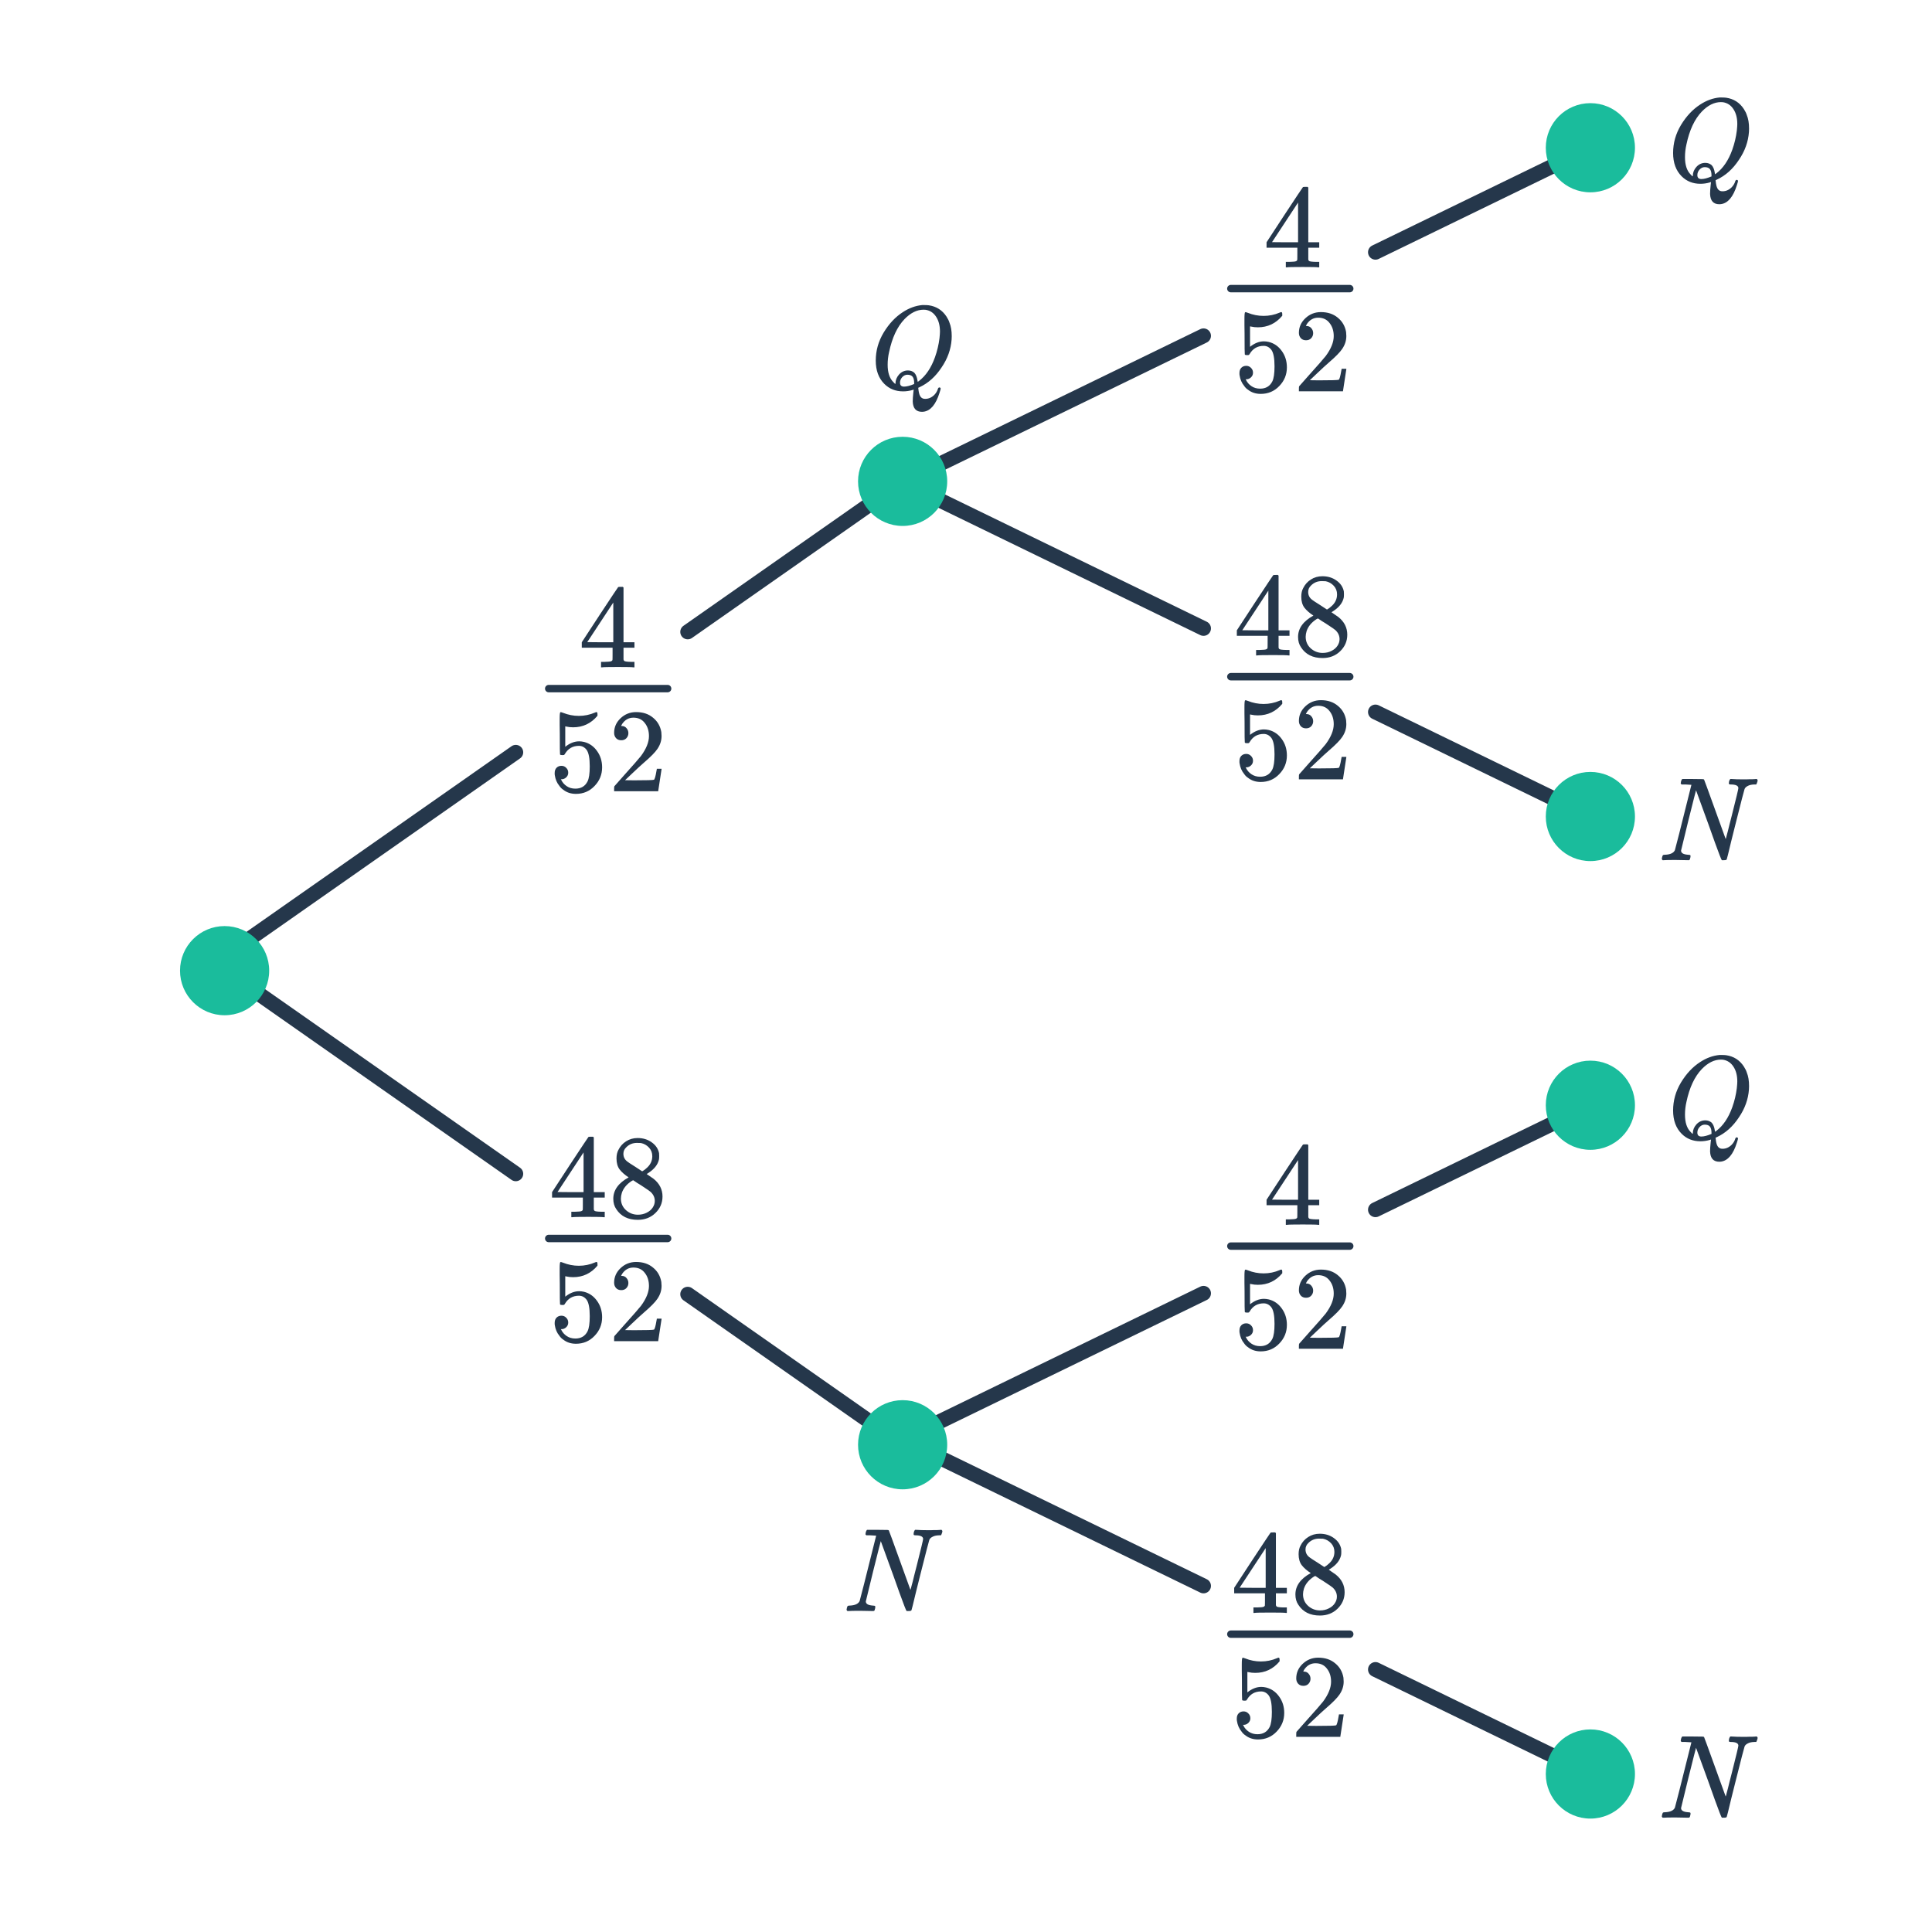 <svg width="260" height="260" viewBox="0 0 260 260" fill="none" xmlns="http://www.w3.org/2000/svg">
<path d="M214.026 19.882L190.888 31.132L185.103 33.944M214.026 109.882L190.888 98.632L185.103 95.82M161.965 84.57L156.18 81.757L144.611 76.132L121.472 64.882L161.965 45.195" stroke="#25374B" stroke-width="2" stroke-linecap="round" stroke-linejoin="round"/>
<path d="M214.026 148.737L190.888 159.987L185.103 162.799M214.026 238.737L190.888 227.487L185.103 224.674M161.965 213.424L156.18 210.612L144.611 204.987L121.472 193.737L161.965 174.049" stroke="#25374B" stroke-width="2" stroke-linecap="round" stroke-linejoin="round"/>
<path d="M121.472 64.779L98.334 80.985L92.549 85.037M121.472 194.427L98.334 178.222L92.549 174.17M69.411 157.964L63.626 153.913L52.057 145.81L28.919 129.604L69.411 101.243" stroke="#25374B" stroke-width="2" stroke-linecap="round" stroke-linejoin="round"/>
<path d="M177.392 35.978C177.243 35.946 176.555 35.93 175.328 35.93C174.048 35.93 173.333 35.946 173.184 35.978H173.04V35.242H173.536C173.995 35.231 174.277 35.205 174.384 35.162C174.469 35.141 174.533 35.087 174.576 35.002C174.587 34.981 174.592 34.693 174.592 34.138V33.338H170.448V32.602L172.864 28.906C174.496 26.431 175.323 25.189 175.344 25.178C175.365 25.157 175.477 25.146 175.68 25.146H175.968L176.064 25.242V32.602H177.536V33.338H176.064V34.154C176.064 34.592 176.064 34.847 176.064 34.922C176.075 34.997 176.107 35.061 176.16 35.114C176.245 35.189 176.549 35.231 177.072 35.242H177.536V35.978H177.392ZM174.688 32.602V27.258L171.184 32.586L172.928 32.602H174.688Z" fill="#25374B"/>
<path d="M167.712 49.232C167.968 49.232 168.181 49.323 168.352 49.504C168.533 49.675 168.624 49.894 168.624 50.16C168.624 50.406 168.533 50.614 168.352 50.784C168.171 50.955 167.968 51.04 167.744 51.04H167.632L167.68 51.12C167.84 51.462 168.085 51.744 168.416 51.968C168.747 52.192 169.136 52.304 169.584 52.304C170.341 52.304 170.885 51.984 171.216 51.344C171.419 50.95 171.52 50.267 171.52 49.296C171.52 48.198 171.376 47.456 171.088 47.072C170.811 46.72 170.469 46.544 170.064 46.544C169.232 46.544 168.603 46.907 168.176 47.632C168.133 47.707 168.091 47.755 168.048 47.776C168.016 47.787 167.941 47.792 167.824 47.792C167.643 47.792 167.541 47.76 167.52 47.696C167.499 47.654 167.488 46.72 167.488 44.896C167.488 44.576 167.483 44.198 167.472 43.76C167.472 43.323 167.472 43.046 167.472 42.928C167.472 42.331 167.504 42.032 167.568 42.032C167.589 42.011 167.611 42 167.632 42L167.92 42.096C168.613 42.374 169.323 42.512 170.048 42.512C170.805 42.512 171.531 42.363 172.224 42.064C172.309 42.022 172.379 42 172.432 42C172.517 42 172.56 42.096 172.56 42.288V42.496C171.696 43.531 170.603 44.048 169.28 44.048C168.949 44.048 168.651 44.016 168.384 43.952L168.224 43.92V46.672C168.832 46.182 169.456 45.936 170.096 45.936C170.299 45.936 170.517 45.963 170.752 46.016C171.467 46.198 172.048 46.603 172.496 47.232C172.955 47.862 173.184 48.598 173.184 49.44C173.184 50.411 172.843 51.248 172.16 51.952C171.488 52.656 170.656 53.008 169.664 53.008C168.992 53.008 168.421 52.822 167.952 52.448C167.749 52.32 167.573 52.144 167.424 51.92C167.104 51.536 166.901 51.062 166.816 50.496C166.816 50.464 166.811 50.416 166.8 50.352C166.8 50.278 166.8 50.224 166.8 50.192C166.8 49.894 166.885 49.659 167.056 49.488C167.227 49.318 167.445 49.232 167.712 49.232ZM175.76 45.792C175.461 45.792 175.227 45.696 175.056 45.504C174.885 45.312 174.8 45.078 174.8 44.8C174.8 44.032 175.088 43.376 175.664 42.832C176.251 42.278 176.949 42 177.76 42C178.677 42 179.435 42.251 180.032 42.752C180.64 43.243 181.013 43.888 181.152 44.688C181.173 44.88 181.184 45.056 181.184 45.216C181.184 45.835 180.997 46.416 180.624 46.96C180.325 47.408 179.723 48.022 178.816 48.8C178.432 49.131 177.899 49.622 177.216 50.272L176.272 51.168L177.488 51.184C179.163 51.184 180.053 51.158 180.16 51.104C180.203 51.094 180.256 50.982 180.32 50.768C180.363 50.651 180.437 50.288 180.544 49.68V49.632H181.184V49.68L180.736 52.608V52.656H174.8V52.352C174.8 52.139 174.811 52.016 174.832 51.984C174.843 51.974 175.291 51.467 176.176 50.464C177.339 49.174 178.085 48.32 178.416 47.904C179.131 46.934 179.488 46.043 179.488 45.232C179.488 44.528 179.301 43.942 178.928 43.472C178.565 42.992 178.053 42.752 177.392 42.752C176.773 42.752 176.272 43.03 175.888 43.584C175.867 43.627 175.835 43.686 175.792 43.76C175.76 43.814 175.744 43.846 175.744 43.856C175.744 43.867 175.771 43.872 175.824 43.872C176.091 43.872 176.304 43.968 176.464 44.16C176.635 44.352 176.72 44.576 176.72 44.832C176.72 45.099 176.629 45.328 176.448 45.52C176.277 45.702 176.048 45.792 175.76 45.792Z" fill="#25374B"/>
<path d="M165.642 38.84H181.642" stroke="#25374B" stroke-linecap="round" stroke-linejoin="round"/>
<path d="M177.392 164.833C177.243 164.801 176.555 164.785 175.328 164.785C174.048 164.785 173.333 164.801 173.184 164.833H173.04V164.097H173.536C173.995 164.086 174.277 164.06 174.384 164.017C174.469 163.996 174.533 163.942 174.576 163.857C174.587 163.836 174.592 163.548 174.592 162.993V162.193H170.448V161.457L172.864 157.761C174.496 155.286 175.323 154.044 175.344 154.033C175.365 154.012 175.477 154.001 175.68 154.001H175.968L176.064 154.097V161.457H177.536V162.193H176.064V163.009C176.064 163.446 176.064 163.702 176.064 163.777C176.075 163.852 176.107 163.916 176.16 163.969C176.245 164.044 176.549 164.086 177.072 164.097H177.536V164.833H177.392ZM174.688 161.457V156.113L171.184 161.441L172.928 161.457H174.688Z" fill="#25374B"/>
<path d="M167.712 178.087C167.968 178.087 168.181 178.178 168.352 178.359C168.533 178.53 168.624 178.749 168.624 179.015C168.624 179.261 168.533 179.469 168.352 179.639C168.171 179.81 167.968 179.895 167.744 179.895H167.632L167.68 179.975C167.84 180.317 168.085 180.599 168.416 180.823C168.747 181.047 169.136 181.159 169.584 181.159C170.341 181.159 170.885 180.839 171.216 180.199C171.419 179.805 171.52 179.122 171.52 178.151C171.52 177.053 171.376 176.311 171.088 175.927C170.811 175.575 170.469 175.399 170.064 175.399C169.232 175.399 168.603 175.762 168.176 176.487C168.133 176.562 168.091 176.61 168.048 176.631C168.016 176.642 167.941 176.647 167.824 176.647C167.643 176.647 167.541 176.615 167.52 176.551C167.499 176.509 167.488 175.575 167.488 173.751C167.488 173.431 167.483 173.053 167.472 172.615C167.472 172.178 167.472 171.901 167.472 171.783C167.472 171.186 167.504 170.887 167.568 170.887C167.589 170.866 167.611 170.855 167.632 170.855L167.92 170.951C168.613 171.229 169.323 171.367 170.048 171.367C170.805 171.367 171.531 171.218 172.224 170.919C172.309 170.877 172.379 170.855 172.432 170.855C172.517 170.855 172.56 170.951 172.56 171.143V171.351C171.696 172.386 170.603 172.903 169.28 172.903C168.949 172.903 168.651 172.871 168.384 172.807L168.224 172.775V175.527C168.832 175.037 169.456 174.791 170.096 174.791C170.299 174.791 170.517 174.818 170.752 174.871C171.467 175.053 172.048 175.458 172.496 176.087C172.955 176.717 173.184 177.453 173.184 178.295C173.184 179.266 172.843 180.103 172.16 180.807C171.488 181.511 170.656 181.863 169.664 181.863C168.992 181.863 168.421 181.677 167.952 181.303C167.749 181.175 167.573 180.999 167.424 180.775C167.104 180.391 166.901 179.917 166.816 179.351C166.816 179.319 166.811 179.271 166.8 179.207C166.8 179.133 166.8 179.079 166.8 179.047C166.8 178.749 166.885 178.514 167.056 178.343C167.227 178.173 167.445 178.087 167.712 178.087ZM175.76 174.647C175.461 174.647 175.227 174.551 175.056 174.359C174.885 174.167 174.8 173.933 174.8 173.655C174.8 172.887 175.088 172.231 175.664 171.687C176.251 171.133 176.949 170.855 177.76 170.855C178.677 170.855 179.435 171.106 180.032 171.607C180.64 172.098 181.013 172.743 181.152 173.543C181.173 173.735 181.184 173.911 181.184 174.071C181.184 174.69 180.997 175.271 180.624 175.815C180.325 176.263 179.723 176.877 178.816 177.655C178.432 177.986 177.899 178.477 177.216 179.127L176.272 180.023L177.488 180.039C179.163 180.039 180.053 180.013 180.16 179.959C180.203 179.949 180.256 179.837 180.32 179.623C180.363 179.506 180.437 179.143 180.544 178.535V178.487H181.184V178.535L180.736 181.463V181.511H174.8V181.207C174.8 180.994 174.811 180.871 174.832 180.839C174.843 180.829 175.291 180.322 176.176 179.319C177.339 178.029 178.085 177.175 178.416 176.759C179.131 175.789 179.488 174.898 179.488 174.087C179.488 173.383 179.301 172.797 178.928 172.327C178.565 171.847 178.053 171.607 177.392 171.607C176.773 171.607 176.272 171.885 175.888 172.439C175.867 172.482 175.835 172.541 175.792 172.615C175.76 172.669 175.744 172.701 175.744 172.711C175.744 172.722 175.771 172.727 175.824 172.727C176.091 172.727 176.304 172.823 176.464 173.015C176.635 173.207 176.72 173.431 176.72 173.687C176.72 173.954 176.629 174.183 176.448 174.375C176.277 174.557 176.048 174.647 175.76 174.647Z" fill="#25374B"/>
<path d="M165.642 167.695H181.642" stroke="#25374B" stroke-linecap="round" stroke-linejoin="round"/>
<path d="M173.392 88.204C173.243 88.172 172.555 88.156 171.328 88.156C170.048 88.156 169.333 88.172 169.184 88.204H169.04V87.468H169.536C169.995 87.457 170.277 87.43 170.384 87.388C170.469 87.366 170.533 87.313 170.576 87.228C170.587 87.206 170.592 86.918 170.592 86.364V85.564H166.448V84.828L168.864 81.132C170.496 78.657 171.323 77.414 171.344 77.404C171.365 77.382 171.477 77.372 171.68 77.372H171.968L172.064 77.468V84.828H173.536V85.564H172.064V86.38C172.064 86.817 172.064 87.073 172.064 87.148C172.075 87.222 172.107 87.286 172.16 87.34C172.245 87.414 172.549 87.457 173.072 87.468H173.536V88.204H173.392ZM170.688 84.828V79.484L167.184 84.812L168.928 84.828H170.688ZM176.752 82.844C176.229 82.502 175.824 82.145 175.536 81.772C175.259 81.398 175.12 80.908 175.12 80.3C175.12 79.841 175.205 79.457 175.376 79.148C175.611 78.668 175.952 78.284 176.4 77.996C176.859 77.697 177.381 77.548 177.968 77.548C178.693 77.548 179.323 77.74 179.856 78.124C180.389 78.497 180.72 78.982 180.848 79.58C180.859 79.644 180.864 79.772 180.864 79.964C180.864 80.198 180.853 80.358 180.832 80.444C180.672 81.148 180.187 81.756 179.376 82.268L179.184 82.396C179.781 82.801 180.091 83.014 180.112 83.036C180.912 83.676 181.312 84.47 181.312 85.42C181.312 86.284 180.992 87.025 180.352 87.644C179.723 88.252 178.933 88.556 177.984 88.556C176.672 88.556 175.707 88.076 175.088 87.116C174.821 86.732 174.688 86.268 174.688 85.724C174.688 84.561 175.376 83.601 176.752 82.844ZM179.936 79.996C179.936 79.537 179.787 79.148 179.488 78.828C179.189 78.508 178.827 78.305 178.4 78.22C178.325 78.209 178.149 78.204 177.872 78.204C177.307 78.204 176.832 78.396 176.448 78.78C176.181 79.025 176.048 79.318 176.048 79.66C176.048 80.118 176.24 80.481 176.624 80.748C176.677 80.801 177.019 81.025 177.648 81.42L178.576 82.028C178.587 82.017 178.656 81.974 178.784 81.9C178.912 81.814 179.008 81.74 179.072 81.676C179.648 81.217 179.936 80.657 179.936 79.996ZM175.712 85.692C175.712 86.321 175.941 86.844 176.4 87.26C176.859 87.665 177.392 87.868 178 87.868C178.437 87.868 178.832 87.777 179.184 87.596C179.547 87.414 179.819 87.18 180 86.892C180.181 86.614 180.272 86.321 180.272 86.012C180.272 85.553 180.085 85.148 179.712 84.796C179.627 84.71 179.184 84.406 178.384 83.884C178.235 83.788 178.069 83.686 177.888 83.58C177.717 83.462 177.584 83.372 177.488 83.308L177.36 83.228L177.168 83.324C176.496 83.761 176.053 84.294 175.84 84.924C175.755 85.201 175.712 85.457 175.712 85.692Z" fill="#25374B"/>
<path d="M167.712 101.458C167.968 101.458 168.181 101.549 168.352 101.73C168.533 101.901 168.624 102.119 168.624 102.386C168.624 102.631 168.533 102.839 168.352 103.01C168.171 103.181 167.968 103.266 167.744 103.266H167.632L167.68 103.346C167.84 103.687 168.085 103.97 168.416 104.194C168.747 104.418 169.136 104.53 169.584 104.53C170.341 104.53 170.885 104.21 171.216 103.57C171.419 103.175 171.52 102.493 171.52 101.522C171.52 100.423 171.376 99.682 171.088 99.298C170.811 98.946 170.469 98.77 170.064 98.77C169.232 98.77 168.603 99.132 168.176 99.858C168.133 99.933 168.091 99.981 168.048 100.002C168.016 100.013 167.941 100.018 167.824 100.018C167.643 100.018 167.541 99.986 167.52 99.922C167.499 99.879 167.488 98.946 167.488 97.122C167.488 96.802 167.483 96.423 167.472 95.986C167.472 95.549 167.472 95.271 167.472 95.154C167.472 94.556 167.504 94.258 167.568 94.258C167.589 94.237 167.611 94.226 167.632 94.226L167.92 94.322C168.613 94.599 169.323 94.738 170.048 94.738C170.805 94.738 171.531 94.588 172.224 94.29C172.309 94.247 172.379 94.226 172.432 94.226C172.517 94.226 172.56 94.322 172.56 94.514V94.722C171.696 95.757 170.603 96.274 169.28 96.274C168.949 96.274 168.651 96.242 168.384 96.178L168.224 96.146V98.898C168.832 98.407 169.456 98.162 170.096 98.162C170.299 98.162 170.517 98.189 170.752 98.242C171.467 98.423 172.048 98.829 172.496 99.458C172.955 100.087 173.184 100.823 173.184 101.666C173.184 102.637 172.843 103.474 172.16 104.178C171.488 104.882 170.656 105.234 169.664 105.234C168.992 105.234 168.421 105.047 167.952 104.674C167.749 104.546 167.573 104.37 167.424 104.146C167.104 103.762 166.901 103.287 166.816 102.722C166.816 102.69 166.811 102.642 166.8 102.578C166.8 102.503 166.8 102.45 166.8 102.418C166.8 102.119 166.885 101.885 167.056 101.714C167.227 101.543 167.445 101.458 167.712 101.458ZM175.76 98.018C175.461 98.018 175.227 97.922 175.056 97.73C174.885 97.538 174.8 97.303 174.8 97.026C174.8 96.258 175.088 95.602 175.664 95.058C176.251 94.503 176.949 94.226 177.76 94.226C178.677 94.226 179.435 94.477 180.032 94.978C180.64 95.469 181.013 96.114 181.152 96.914C181.173 97.106 181.184 97.282 181.184 97.442C181.184 98.061 180.997 98.642 180.624 99.186C180.325 99.634 179.723 100.247 178.816 101.026C178.432 101.357 177.899 101.847 177.216 102.498L176.272 103.394L177.488 103.41C179.163 103.41 180.053 103.383 180.16 103.33C180.203 103.319 180.256 103.207 180.32 102.994C180.363 102.877 180.437 102.514 180.544 101.906V101.858H181.184V101.906L180.736 104.834V104.882H174.8V104.578C174.8 104.365 174.811 104.242 174.832 104.21C174.843 104.199 175.291 103.693 176.176 102.69C177.339 101.399 178.085 100.546 178.416 100.13C179.131 99.159 179.488 98.269 179.488 97.458C179.488 96.754 179.301 96.167 178.928 95.698C178.565 95.218 178.053 94.978 177.392 94.978C176.773 94.978 176.272 95.255 175.888 95.81C175.867 95.853 175.835 95.911 175.792 95.986C175.76 96.039 175.744 96.071 175.744 96.082C175.744 96.093 175.771 96.098 175.824 96.098C176.091 96.098 176.304 96.194 176.464 96.386C176.635 96.578 176.72 96.802 176.72 97.058C176.72 97.325 176.629 97.554 176.448 97.746C176.277 97.927 176.048 98.018 175.76 98.018Z" fill="#25374B"/>
<path d="M165.642 91.066H181.642" stroke="#25374B" stroke-linecap="round" stroke-linejoin="round"/>
<path d="M173.034 217.059C172.885 217.027 172.197 217.011 170.97 217.011C169.69 217.011 168.975 217.027 168.826 217.059H168.682V216.323H169.178C169.637 216.312 169.919 216.285 170.026 216.243C170.111 216.221 170.175 216.168 170.218 216.083C170.229 216.061 170.234 215.773 170.234 215.219V214.419H166.09V213.683L168.506 209.987C170.138 207.512 170.965 206.269 170.986 206.259C171.007 206.237 171.119 206.227 171.322 206.227H171.61L171.706 206.323V213.683H173.178V214.419H171.706V215.235C171.706 215.672 171.706 215.928 171.706 216.003C171.717 216.077 171.749 216.141 171.802 216.195C171.887 216.269 172.191 216.312 172.714 216.323H173.178V217.059H173.034ZM170.33 213.683V208.339L166.826 213.667L168.57 213.683H170.33ZM176.394 211.699C175.871 211.357 175.466 211 175.178 210.627C174.901 210.253 174.762 209.763 174.762 209.155C174.762 208.696 174.847 208.312 175.018 208.003C175.253 207.523 175.594 207.139 176.042 206.851C176.501 206.552 177.023 206.403 177.61 206.403C178.335 206.403 178.965 206.595 179.498 206.979C180.031 207.352 180.362 207.837 180.49 208.435C180.501 208.499 180.506 208.627 180.506 208.819C180.506 209.053 180.495 209.213 180.474 209.299C180.314 210.003 179.829 210.611 179.018 211.123L178.826 211.251C179.423 211.656 179.733 211.869 179.754 211.891C180.554 212.531 180.954 213.325 180.954 214.275C180.954 215.139 180.634 215.88 179.994 216.499C179.365 217.107 178.575 217.411 177.626 217.411C176.314 217.411 175.349 216.931 174.73 215.971C174.463 215.587 174.33 215.123 174.33 214.579C174.33 213.416 175.018 212.456 176.394 211.699ZM179.578 208.851C179.578 208.392 179.429 208.003 179.13 207.683C178.831 207.363 178.469 207.16 178.042 207.075C177.967 207.064 177.791 207.059 177.514 207.059C176.949 207.059 176.474 207.251 176.09 207.635C175.823 207.88 175.69 208.173 175.69 208.515C175.69 208.973 175.882 209.336 176.266 209.603C176.319 209.656 176.661 209.88 177.29 210.275L178.218 210.883C178.229 210.872 178.298 210.829 178.426 210.755C178.554 210.669 178.65 210.595 178.714 210.531C179.29 210.072 179.578 209.512 179.578 208.851ZM175.354 214.547C175.354 215.176 175.583 215.699 176.042 216.115C176.501 216.52 177.034 216.723 177.642 216.723C178.079 216.723 178.474 216.632 178.826 216.451C179.189 216.269 179.461 216.035 179.642 215.747C179.823 215.469 179.914 215.176 179.914 214.867C179.914 214.408 179.727 214.003 179.354 213.651C179.269 213.565 178.826 213.261 178.026 212.739C177.877 212.643 177.711 212.541 177.53 212.435C177.359 212.317 177.226 212.227 177.13 212.163L177.002 212.083L176.81 212.179C176.138 212.616 175.695 213.149 175.482 213.779C175.397 214.056 175.354 214.312 175.354 214.547Z" fill="#25374B"/>
<path d="M167.354 230.313C167.61 230.313 167.823 230.403 167.994 230.585C168.175 230.755 168.266 230.974 168.266 231.241C168.266 231.486 168.175 231.694 167.994 231.865C167.813 232.035 167.61 232.121 167.386 232.121H167.274L167.322 232.201C167.482 232.542 167.727 232.825 168.058 233.049C168.389 233.273 168.778 233.385 169.226 233.385C169.983 233.385 170.527 233.065 170.858 232.425C171.061 232.03 171.162 231.347 171.162 230.377C171.162 229.278 171.018 228.537 170.73 228.153C170.453 227.801 170.111 227.625 169.706 227.625C168.874 227.625 168.245 227.987 167.818 228.713C167.775 228.787 167.733 228.835 167.69 228.857C167.658 228.867 167.583 228.873 167.466 228.873C167.285 228.873 167.183 228.841 167.162 228.777C167.141 228.734 167.13 227.801 167.13 225.977C167.13 225.657 167.125 225.278 167.114 224.841C167.114 224.403 167.114 224.126 167.114 224.009C167.114 223.411 167.146 223.113 167.21 223.113C167.231 223.091 167.253 223.081 167.274 223.081L167.562 223.177C168.255 223.454 168.965 223.593 169.69 223.593C170.447 223.593 171.173 223.443 171.866 223.145C171.951 223.102 172.021 223.081 172.074 223.081C172.159 223.081 172.202 223.177 172.202 223.369V223.577C171.338 224.611 170.245 225.129 168.922 225.129C168.591 225.129 168.293 225.097 168.026 225.033L167.866 225.001V227.753C168.474 227.262 169.098 227.017 169.738 227.017C169.941 227.017 170.159 227.043 170.394 227.097C171.109 227.278 171.69 227.683 172.138 228.313C172.597 228.942 172.826 229.678 172.826 230.521C172.826 231.491 172.485 232.329 171.802 233.033C171.13 233.737 170.298 234.089 169.306 234.089C168.634 234.089 168.063 233.902 167.594 233.529C167.391 233.401 167.215 233.225 167.066 233.001C166.746 232.617 166.543 232.142 166.458 231.577C166.458 231.545 166.453 231.497 166.442 231.433C166.442 231.358 166.442 231.305 166.442 231.273C166.442 230.974 166.527 230.739 166.698 230.569C166.869 230.398 167.087 230.313 167.354 230.313ZM175.402 226.873C175.103 226.873 174.869 226.777 174.698 226.585C174.527 226.393 174.442 226.158 174.442 225.881C174.442 225.113 174.73 224.457 175.306 223.913C175.893 223.358 176.591 223.081 177.402 223.081C178.319 223.081 179.077 223.331 179.674 223.833C180.282 224.323 180.655 224.969 180.794 225.769C180.815 225.961 180.826 226.137 180.826 226.297C180.826 226.915 180.639 227.497 180.266 228.041C179.967 228.489 179.365 229.102 178.458 229.881C178.074 230.211 177.541 230.702 176.858 231.353L175.914 232.249L177.13 232.265C178.805 232.265 179.695 232.238 179.802 232.185C179.845 232.174 179.898 232.062 179.962 231.849C180.005 231.731 180.079 231.369 180.186 230.761V230.713H180.826V230.761L180.378 233.689V233.737H174.442V233.433C174.442 233.219 174.453 233.097 174.474 233.065C174.485 233.054 174.933 232.547 175.818 231.545C176.981 230.254 177.727 229.401 178.058 228.985C178.773 228.014 179.13 227.123 179.13 226.313C179.13 225.609 178.943 225.022 178.57 224.553C178.207 224.073 177.695 223.833 177.034 223.833C176.415 223.833 175.914 224.11 175.53 224.665C175.509 224.707 175.477 224.766 175.434 224.841C175.402 224.894 175.386 224.926 175.386 224.937C175.386 224.947 175.413 224.953 175.466 224.953C175.733 224.953 175.946 225.049 176.106 225.241C176.277 225.433 176.362 225.657 176.362 225.913C176.362 226.179 176.271 226.409 176.09 226.601C175.919 226.782 175.69 226.873 175.402 226.873Z" fill="#25374B"/>
<path d="M165.642 219.92H181.642" stroke="#25374B" stroke-linecap="round" stroke-linejoin="round"/>
<path d="M81.238 163.807C81.089 163.775 80.401 163.759 79.174 163.759C77.894 163.759 77.18 163.775 77.03 163.807H76.886V163.071H77.382C77.841 163.06 78.124 163.034 78.23 162.991C78.316 162.97 78.38 162.916 78.422 162.831C78.433 162.81 78.438 162.522 78.438 161.967V161.167H74.294V160.431L76.71 156.735C78.342 154.26 79.169 153.018 79.19 153.007C79.212 152.986 79.324 152.975 79.526 152.975H79.814L79.91 153.071V160.431H81.382V161.167H79.91V161.983C79.91 162.42 79.91 162.676 79.91 162.751C79.921 162.826 79.953 162.89 80.006 162.943C80.092 163.018 80.396 163.06 80.918 163.071H81.382V163.807H81.238ZM78.534 160.431V155.087L75.03 160.415L76.774 160.431H78.534ZM84.598 158.447C84.076 158.106 83.67 157.748 83.382 157.375C83.105 157.002 82.966 156.511 82.966 155.903C82.966 155.444 83.052 155.06 83.222 154.751C83.457 154.271 83.798 153.887 84.246 153.599C84.705 153.3 85.228 153.151 85.814 153.151C86.54 153.151 87.169 153.343 87.702 153.727C88.236 154.1 88.566 154.586 88.694 155.183C88.705 155.247 88.71 155.375 88.71 155.567C88.71 155.802 88.7 155.962 88.678 156.047C88.518 156.751 88.033 157.359 87.222 157.871L87.03 157.999C87.628 158.404 87.937 158.618 87.958 158.639C88.758 159.279 89.158 160.074 89.158 161.023C89.158 161.887 88.838 162.628 88.198 163.247C87.569 163.855 86.78 164.159 85.83 164.159C84.518 164.159 83.553 163.679 82.934 162.719C82.668 162.335 82.534 161.871 82.534 161.327C82.534 160.164 83.222 159.204 84.598 158.447ZM87.782 155.599C87.782 155.14 87.633 154.751 87.334 154.431C87.036 154.111 86.673 153.908 86.246 153.823C86.172 153.812 85.996 153.807 85.718 153.807C85.153 153.807 84.678 153.999 84.294 154.383C84.028 154.628 83.894 154.922 83.894 155.263C83.894 155.722 84.086 156.084 84.47 156.351C84.524 156.404 84.865 156.628 85.494 157.023L86.422 157.631C86.433 157.62 86.502 157.578 86.63 157.503C86.758 157.418 86.854 157.343 86.918 157.279C87.494 156.82 87.782 156.26 87.782 155.599ZM83.558 161.295C83.558 161.924 83.788 162.447 84.246 162.863C84.705 163.268 85.238 163.471 85.846 163.471C86.284 163.471 86.678 163.38 87.03 163.199C87.393 163.018 87.665 162.783 87.846 162.495C88.028 162.218 88.118 161.924 88.118 161.615C88.118 161.156 87.932 160.751 87.558 160.399C87.473 160.314 87.03 160.01 86.23 159.487C86.081 159.391 85.916 159.29 85.734 159.183C85.564 159.066 85.43 158.975 85.334 158.911L85.206 158.831L85.014 158.927C84.342 159.364 83.9 159.898 83.686 160.527C83.601 160.804 83.558 161.06 83.558 161.295Z" fill="#25374B"/>
<path d="M75.558 177.061C75.814 177.061 76.028 177.152 76.198 177.333C76.38 177.504 76.47 177.722 76.47 177.989C76.47 178.234 76.38 178.442 76.198 178.613C76.017 178.784 75.814 178.869 75.59 178.869H75.478L75.526 178.949C75.686 179.29 75.932 179.573 76.262 179.797C76.593 180.021 76.982 180.133 77.43 180.133C78.188 180.133 78.732 179.813 79.062 179.173C79.265 178.778 79.366 178.096 79.366 177.125C79.366 176.026 79.222 175.285 78.934 174.901C78.657 174.549 78.316 174.373 77.91 174.373C77.078 174.373 76.449 174.736 76.022 175.461C75.98 175.536 75.937 175.584 75.894 175.605C75.862 175.616 75.788 175.621 75.67 175.621C75.489 175.621 75.388 175.589 75.366 175.525C75.345 175.482 75.334 174.549 75.334 172.725C75.334 172.405 75.329 172.026 75.318 171.589C75.318 171.152 75.318 170.874 75.318 170.757C75.318 170.16 75.35 169.861 75.414 169.861C75.436 169.84 75.457 169.829 75.478 169.829L75.766 169.925C76.46 170.202 77.169 170.341 77.894 170.341C78.652 170.341 79.377 170.192 80.07 169.893C80.156 169.85 80.225 169.829 80.278 169.829C80.364 169.829 80.406 169.925 80.406 170.117V170.325C79.542 171.36 78.449 171.877 77.126 171.877C76.796 171.877 76.497 171.845 76.23 171.781L76.07 171.749V174.501C76.678 174.01 77.302 173.765 77.942 173.765C78.145 173.765 78.364 173.792 78.598 173.845C79.313 174.026 79.894 174.432 80.342 175.061C80.801 175.69 81.03 176.426 81.03 177.269C81.03 178.24 80.689 179.077 80.006 179.781C79.334 180.485 78.502 180.837 77.51 180.837C76.838 180.837 76.268 180.65 75.798 180.277C75.596 180.149 75.42 179.973 75.27 179.749C74.95 179.365 74.748 178.89 74.662 178.325C74.662 178.293 74.657 178.245 74.646 178.181C74.646 178.106 74.646 178.053 74.646 178.021C74.646 177.722 74.732 177.488 74.902 177.317C75.073 177.146 75.292 177.061 75.558 177.061ZM83.606 173.621C83.308 173.621 83.073 173.525 82.902 173.333C82.732 173.141 82.646 172.906 82.646 172.629C82.646 171.861 82.934 171.205 83.51 170.661C84.097 170.106 84.796 169.829 85.606 169.829C86.524 169.829 87.281 170.08 87.878 170.581C88.486 171.072 88.86 171.717 88.998 172.517C89.02 172.709 89.03 172.885 89.03 173.045C89.03 173.664 88.844 174.245 88.47 174.789C88.172 175.237 87.569 175.85 86.662 176.629C86.278 176.96 85.745 177.45 85.062 178.101L84.118 178.997L85.334 179.013C87.009 179.013 87.9 178.986 88.006 178.933C88.049 178.922 88.102 178.81 88.166 178.597C88.209 178.48 88.284 178.117 88.39 177.509V177.461H89.03V177.509L88.582 180.437V180.485H82.646V180.181C82.646 179.968 82.657 179.845 82.678 179.813C82.689 179.802 83.137 179.296 84.022 178.293C85.185 177.002 85.932 176.149 86.262 175.733C86.977 174.762 87.334 173.872 87.334 173.061C87.334 172.357 87.148 171.77 86.774 171.301C86.412 170.821 85.9 170.581 85.238 170.581C84.62 170.581 84.118 170.858 83.734 171.413C83.713 171.456 83.681 171.514 83.638 171.589C83.606 171.642 83.59 171.674 83.59 171.685C83.59 171.696 83.617 171.701 83.67 171.701C83.937 171.701 84.15 171.797 84.31 171.989C84.481 172.181 84.566 172.405 84.566 172.661C84.566 172.928 84.476 173.157 84.294 173.349C84.124 173.53 83.894 173.621 83.606 173.621Z" fill="#25374B"/>
<path d="M73.846 166.669H89.846" stroke="#25374B" stroke-linecap="round" stroke-linejoin="round"/>
<path d="M124.08 55.421C123.28 55.421 122.864 54.957 122.832 54.029C122.832 53.72 122.859 53.32 122.912 52.829C122.944 52.616 122.96 52.483 122.96 52.429C122.928 52.44 122.886 52.456 122.832 52.477C122.395 52.605 121.963 52.669 121.536 52.669C120.523 52.669 119.68 52.333 119.008 51.661C118.24 50.893 117.856 49.848 117.856 48.525C117.856 47.192 118.208 45.939 118.912 44.765C119.627 43.581 120.486 42.664 121.488 42.013C122.331 41.459 123.206 41.139 124.112 41.053H124.304C124.614 41.053 124.843 41.064 124.992 41.085C126.016 41.235 126.811 41.741 127.376 42.605C127.568 42.904 127.702 43.176 127.776 43.421C127.979 43.912 128.08 44.52 128.08 45.245C128.08 45.469 128.075 45.619 128.064 45.693C127.968 47.016 127.52 48.264 126.72 49.437C125.91 50.675 124.918 51.565 123.744 52.109L123.568 52.189L123.584 52.285C123.627 52.733 123.702 53.059 123.808 53.261C123.915 53.475 124.08 53.608 124.304 53.661C124.336 53.672 124.406 53.677 124.512 53.677C124.971 53.677 125.382 53.496 125.744 53.133C125.979 52.888 126.139 52.616 126.224 52.317C126.267 52.2 126.331 52.141 126.416 52.141C126.512 52.141 126.571 52.189 126.592 52.285C126.592 52.36 126.539 52.557 126.432 52.877C125.942 54.435 125.232 55.277 124.304 55.405C124.262 55.416 124.187 55.421 124.08 55.421ZM120.512 51.581C120.512 51.155 120.672 50.76 120.992 50.397C121.323 50.035 121.723 49.853 122.192 49.853C122.523 49.853 122.806 49.955 123.04 50.157C123.254 50.381 123.398 50.733 123.472 51.213L123.504 51.389L123.664 51.277C124.592 50.573 125.312 49.507 125.824 48.077C126.123 47.235 126.326 46.381 126.432 45.517C126.475 45.112 126.496 44.813 126.496 44.621C126.496 43.821 126.326 43.16 125.984 42.637C125.643 42.104 125.174 41.789 124.576 41.693C124.512 41.683 124.416 41.677 124.288 41.677C123.403 41.677 122.55 42.099 121.728 42.941C120.747 43.965 120.054 45.448 119.648 47.389C119.52 47.944 119.456 48.509 119.456 49.085C119.456 50.12 119.702 50.888 120.192 51.389C120.352 51.571 120.454 51.661 120.496 51.661C120.507 51.661 120.512 51.635 120.512 51.581ZM123.024 51.533C123.024 51.16 122.955 50.883 122.816 50.701C122.678 50.52 122.443 50.429 122.112 50.429C121.846 50.429 121.611 50.541 121.408 50.765C121.216 50.979 121.12 51.224 121.12 51.501C121.12 51.853 121.302 52.029 121.664 52.029C122.016 52.029 122.47 51.912 123.024 51.677V51.533Z" fill="#25374B"/>
<path d="M85.238 89.807C85.089 89.775 84.401 89.759 83.174 89.759C81.894 89.759 81.18 89.775 81.03 89.807H80.886V89.071H81.382C81.841 89.06 82.124 89.034 82.23 88.991C82.316 88.97 82.38 88.916 82.422 88.831C82.433 88.81 82.438 88.522 82.438 87.967V87.167H78.294V86.431L80.71 82.735C82.342 80.26 83.169 79.018 83.19 79.007C83.212 78.986 83.324 78.975 83.526 78.975H83.814L83.91 79.071V86.431H85.382V87.167H83.91V87.983C83.91 88.42 83.91 88.676 83.91 88.751C83.921 88.826 83.953 88.89 84.006 88.943C84.092 89.018 84.396 89.06 84.918 89.071H85.382V89.807H85.238ZM82.534 86.431V81.087L79.03 86.415L80.774 86.431H82.534Z" fill="#25374B"/>
<path d="M75.558 103.061C75.814 103.061 76.028 103.152 76.198 103.333C76.38 103.504 76.47 103.722 76.47 103.989C76.47 104.234 76.38 104.442 76.198 104.613C76.017 104.784 75.814 104.869 75.59 104.869H75.478L75.526 104.949C75.686 105.29 75.932 105.573 76.262 105.797C76.593 106.021 76.982 106.133 77.43 106.133C78.188 106.133 78.732 105.813 79.062 105.173C79.265 104.778 79.366 104.096 79.366 103.125C79.366 102.026 79.222 101.285 78.934 100.901C78.657 100.549 78.316 100.373 77.91 100.373C77.078 100.373 76.449 100.736 76.022 101.461C75.98 101.536 75.937 101.584 75.894 101.605C75.862 101.616 75.788 101.621 75.67 101.621C75.489 101.621 75.388 101.589 75.366 101.525C75.345 101.482 75.334 100.549 75.334 98.725C75.334 98.405 75.329 98.026 75.318 97.589C75.318 97.152 75.318 96.874 75.318 96.757C75.318 96.16 75.35 95.861 75.414 95.861C75.436 95.84 75.457 95.829 75.478 95.829L75.766 95.925C76.46 96.202 77.169 96.341 77.894 96.341C78.652 96.341 79.377 96.192 80.07 95.893C80.156 95.85 80.225 95.829 80.278 95.829C80.364 95.829 80.406 95.925 80.406 96.117V96.325C79.542 97.36 78.449 97.877 77.126 97.877C76.796 97.877 76.497 97.845 76.23 97.781L76.07 97.749V100.501C76.678 100.01 77.302 99.765 77.942 99.765C78.145 99.765 78.364 99.792 78.598 99.845C79.313 100.026 79.894 100.432 80.342 101.061C80.801 101.69 81.03 102.426 81.03 103.269C81.03 104.24 80.689 105.077 80.006 105.781C79.334 106.485 78.502 106.837 77.51 106.837C76.838 106.837 76.268 106.65 75.798 106.277C75.596 106.149 75.42 105.973 75.27 105.749C74.95 105.365 74.748 104.89 74.662 104.325C74.662 104.293 74.657 104.245 74.646 104.181C74.646 104.106 74.646 104.053 74.646 104.021C74.646 103.722 74.732 103.488 74.902 103.317C75.073 103.146 75.292 103.061 75.558 103.061ZM83.606 99.621C83.308 99.621 83.073 99.525 82.902 99.333C82.732 99.141 82.646 98.906 82.646 98.629C82.646 97.861 82.934 97.205 83.51 96.661C84.097 96.106 84.796 95.829 85.606 95.829C86.524 95.829 87.281 96.08 87.878 96.581C88.486 97.072 88.86 97.717 88.998 98.517C89.02 98.709 89.03 98.885 89.03 99.045C89.03 99.664 88.844 100.245 88.47 100.789C88.172 101.237 87.569 101.85 86.662 102.629C86.278 102.96 85.745 103.45 85.062 104.101L84.118 104.997L85.334 105.013C87.009 105.013 87.9 104.986 88.006 104.933C88.049 104.922 88.102 104.81 88.166 104.597C88.209 104.48 88.284 104.117 88.39 103.509V103.461H89.03V103.509L88.582 106.437V106.485H82.646V106.181C82.646 105.968 82.657 105.845 82.678 105.813C82.689 105.802 83.137 105.296 84.022 104.293C85.185 103.002 85.932 102.149 86.262 101.733C86.977 100.762 87.334 99.872 87.334 99.061C87.334 98.357 87.148 97.77 86.774 97.301C86.412 96.821 85.9 96.581 85.238 96.581C84.62 96.581 84.118 96.858 83.734 97.413C83.713 97.456 83.681 97.514 83.638 97.589C83.606 97.642 83.59 97.674 83.59 97.685C83.59 97.696 83.617 97.701 83.67 97.701C83.937 97.701 84.15 97.797 84.31 97.989C84.481 98.181 84.566 98.405 84.566 98.661C84.566 98.928 84.476 99.157 84.294 99.349C84.124 99.53 83.894 99.621 83.606 99.621Z" fill="#25374B"/>
<path d="M73.846 92.669H89.846" stroke="#25374B" stroke-linecap="round" stroke-linejoin="round"/>
<path d="M231.382 27.486C230.582 27.486 230.166 27.022 230.134 26.094C230.134 25.785 230.161 25.384 230.214 24.894C230.246 24.68 230.262 24.547 230.262 24.494C230.23 24.505 230.187 24.52 230.134 24.542C229.697 24.67 229.265 24.734 228.838 24.734C227.825 24.734 226.982 24.398 226.31 23.726C225.542 22.958 225.158 21.913 225.158 20.59C225.158 19.256 225.51 18.003 226.214 16.83C226.929 15.646 227.787 14.729 228.79 14.078C229.633 13.523 230.507 13.203 231.414 13.118H231.606C231.915 13.118 232.145 13.129 232.294 13.15C233.318 13.299 234.113 13.806 234.678 14.67C234.87 14.969 235.003 15.241 235.078 15.486C235.281 15.976 235.382 16.584 235.382 17.31C235.382 17.534 235.377 17.683 235.366 17.758C235.27 19.081 234.822 20.328 234.022 21.502C233.211 22.739 232.219 23.63 231.046 24.174L230.87 24.254L230.886 24.35C230.929 24.798 231.003 25.123 231.11 25.326C231.217 25.539 231.382 25.672 231.606 25.726C231.638 25.736 231.707 25.742 231.814 25.742C232.273 25.742 232.683 25.561 233.046 25.198C233.281 24.953 233.441 24.68 233.526 24.382C233.569 24.265 233.633 24.206 233.718 24.206C233.814 24.206 233.873 24.254 233.894 24.35C233.894 24.424 233.841 24.622 233.734 24.942C233.243 26.499 232.534 27.342 231.606 27.47C231.563 27.48 231.489 27.486 231.382 27.486ZM227.814 23.646C227.814 23.219 227.974 22.825 228.294 22.462C228.625 22.099 229.025 21.918 229.494 21.918C229.825 21.918 230.107 22.019 230.342 22.222C230.555 22.446 230.699 22.798 230.774 23.278L230.806 23.454L230.966 23.342C231.894 22.638 232.614 21.571 233.126 20.142C233.425 19.299 233.627 18.446 233.734 17.582C233.777 17.177 233.798 16.878 233.798 16.686C233.798 15.886 233.627 15.225 233.286 14.702C232.945 14.168 232.475 13.854 231.878 13.758C231.814 13.747 231.718 13.742 231.59 13.742C230.705 13.742 229.851 14.163 229.03 15.006C228.049 16.03 227.355 17.512 226.95 19.454C226.822 20.009 226.758 20.574 226.758 21.15C226.758 22.184 227.003 22.953 227.494 23.454C227.654 23.635 227.755 23.726 227.798 23.726C227.809 23.726 227.814 23.699 227.814 23.646ZM230.326 23.598C230.326 23.224 230.257 22.947 230.118 22.766C229.979 22.584 229.745 22.494 229.414 22.494C229.147 22.494 228.913 22.606 228.71 22.83C228.518 23.043 228.422 23.288 228.422 23.566C228.422 23.918 228.603 24.094 228.966 24.094C229.318 24.094 229.771 23.977 230.326 23.742V23.598Z" fill="#25374B"/>
<path d="M231.382 156.341C230.582 156.341 230.166 155.877 230.134 154.949C230.134 154.639 230.161 154.239 230.214 153.749C230.246 153.535 230.262 153.402 230.262 153.349C230.23 153.359 230.187 153.375 230.134 153.397C229.697 153.525 229.265 153.589 228.838 153.589C227.825 153.589 226.982 153.253 226.31 152.581C225.542 151.813 225.158 150.767 225.158 149.445C225.158 148.111 225.51 146.858 226.214 145.685C226.929 144.501 227.787 143.583 228.79 142.933C229.633 142.378 230.507 142.058 231.414 141.973H231.606C231.915 141.973 232.145 141.983 232.294 142.005C233.318 142.154 234.113 142.661 234.678 143.525C234.87 143.823 235.003 144.095 235.078 144.341C235.281 144.831 235.382 145.439 235.382 146.165C235.382 146.389 235.377 146.538 235.366 146.613C235.27 147.935 234.822 149.183 234.022 150.357C233.211 151.594 232.219 152.485 231.046 153.029L230.87 153.109L230.886 153.205C230.929 153.653 231.003 153.978 231.11 154.181C231.217 154.394 231.382 154.527 231.606 154.581C231.638 154.591 231.707 154.597 231.814 154.597C232.273 154.597 232.683 154.415 233.046 154.053C233.281 153.807 233.441 153.535 233.526 153.237C233.569 153.119 233.633 153.061 233.718 153.061C233.814 153.061 233.873 153.109 233.894 153.205C233.894 153.279 233.841 153.477 233.734 153.797C233.243 155.354 232.534 156.197 231.606 156.325C231.563 156.335 231.489 156.341 231.382 156.341ZM227.814 152.501C227.814 152.074 227.974 151.679 228.294 151.317C228.625 150.954 229.025 150.773 229.494 150.773C229.825 150.773 230.107 150.874 230.342 151.077C230.555 151.301 230.699 151.653 230.774 152.133L230.806 152.309L230.966 152.197C231.894 151.493 232.614 150.426 233.126 148.997C233.425 148.154 233.627 147.301 233.734 146.437C233.777 146.031 233.798 145.733 233.798 145.541C233.798 144.741 233.627 144.079 233.286 143.557C232.945 143.023 232.475 142.709 231.878 142.613C231.814 142.602 231.718 142.597 231.59 142.597C230.705 142.597 229.851 143.018 229.03 143.861C228.049 144.885 227.355 146.367 226.95 148.309C226.822 148.863 226.758 149.429 226.758 150.005C226.758 151.039 227.003 151.807 227.494 152.309C227.654 152.49 227.755 152.581 227.798 152.581C227.809 152.581 227.814 152.554 227.814 152.501ZM230.326 152.453C230.326 152.079 230.257 151.802 230.118 151.621C229.979 151.439 229.745 151.349 229.414 151.349C229.147 151.349 228.913 151.461 228.71 151.685C228.518 151.898 228.422 152.143 228.422 152.421C228.422 152.773 228.603 152.949 228.966 152.949C229.318 152.949 229.771 152.831 230.326 152.597V152.453Z" fill="#25374B"/>
<path d="M223.75 115.763C223.675 115.689 223.638 115.63 223.638 115.587C223.638 115.545 223.654 115.459 223.686 115.331C223.729 115.182 223.766 115.097 223.798 115.075C223.841 115.043 223.942 115.027 224.102 115.027C224.785 114.995 225.217 114.793 225.398 114.419C225.441 114.334 226.182 111.401 227.622 105.619C227.59 105.609 227.323 105.593 226.822 105.571H226.294C226.23 105.507 226.193 105.465 226.182 105.443C226.182 105.422 226.198 105.321 226.23 105.139C226.273 105.001 226.326 104.899 226.39 104.835H227.798C228.566 104.835 229.009 104.841 229.126 104.851C229.243 104.851 229.313 104.878 229.334 104.931C229.355 104.953 229.841 106.281 230.79 108.915L232.23 112.899C232.23 112.91 232.235 112.905 232.246 112.883C232.257 112.862 232.273 112.814 232.294 112.739C232.315 112.665 232.342 112.558 232.374 112.419C232.417 112.281 232.47 112.083 232.534 111.827C232.598 111.571 232.673 111.267 232.758 110.915C232.854 110.563 232.966 110.126 233.094 109.603C233.659 107.363 233.942 106.185 233.942 106.067C233.942 105.737 233.595 105.571 232.902 105.571C232.806 105.571 232.737 105.555 232.694 105.523C232.651 105.47 232.651 105.342 232.694 105.139C232.737 105.001 232.79 104.899 232.854 104.835H233.03C233.467 104.867 233.974 104.883 234.55 104.883C234.657 104.883 234.806 104.883 234.998 104.883C235.19 104.873 235.329 104.867 235.414 104.867C235.521 104.867 235.649 104.867 235.798 104.867C235.947 104.857 236.059 104.851 236.134 104.851C236.219 104.841 236.273 104.835 236.294 104.835H236.422C236.497 104.91 236.534 104.969 236.534 105.011C236.534 105.097 236.507 105.203 236.454 105.331C236.411 105.459 236.374 105.539 236.342 105.571H236.086C235.702 105.582 235.403 105.651 235.19 105.779C234.977 105.886 234.838 106.025 234.774 106.195C234.731 106.281 234.321 107.87 233.542 110.963C233.361 111.71 233.169 112.478 232.966 113.267C232.774 114.057 232.63 114.654 232.534 115.059L232.374 115.651C232.353 115.726 232.225 115.763 231.99 115.763H231.718C231.643 115.689 231.329 114.883 230.774 113.347C230.454 112.43 230.177 111.651 229.942 111.011L228.246 106.355C228.235 106.355 227.894 107.699 227.222 110.387C226.561 113.075 226.23 114.435 226.23 114.467C226.23 114.798 226.539 114.985 227.158 115.027C227.361 115.027 227.473 115.059 227.494 115.123C227.515 115.155 227.51 115.257 227.478 115.427C227.467 115.449 227.457 115.481 227.446 115.523C227.435 115.555 227.43 115.582 227.43 115.603C227.43 115.614 227.425 115.63 227.414 115.651C227.403 115.673 227.393 115.689 227.382 115.699C227.382 115.71 227.371 115.721 227.35 115.731C227.339 115.742 227.323 115.747 227.302 115.747C227.291 115.747 227.275 115.753 227.254 115.763C227.233 115.763 227.206 115.763 227.174 115.763C227.003 115.763 226.726 115.758 226.342 115.747C225.958 115.737 225.659 115.731 225.446 115.731C224.635 115.731 224.118 115.742 223.894 115.763H223.75Z" fill="#25374B"/>
<path d="M223.75 244.618C223.675 244.543 223.638 244.485 223.638 244.442C223.638 244.399 223.654 244.314 223.686 244.186C223.729 244.037 223.766 243.951 223.798 243.93C223.841 243.898 223.942 243.882 224.102 243.882C224.785 243.85 225.217 243.647 225.398 243.274C225.441 243.189 226.182 240.255 227.622 234.474C227.59 234.463 227.323 234.447 226.822 234.426H226.294C226.23 234.362 226.193 234.319 226.182 234.298C226.182 234.277 226.198 234.175 226.23 233.994C226.273 233.855 226.326 233.754 226.39 233.69H227.798C228.566 233.69 229.009 233.695 229.126 233.706C229.243 233.706 229.313 233.733 229.334 233.786C229.355 233.807 229.841 235.135 230.79 237.77L232.23 241.754C232.23 241.765 232.235 241.759 232.246 241.738C232.257 241.717 232.273 241.669 232.294 241.594C232.315 241.519 232.342 241.413 232.374 241.274C232.417 241.135 232.47 240.938 232.534 240.682C232.598 240.426 232.673 240.122 232.758 239.77C232.854 239.418 232.966 238.981 233.094 238.458C233.659 236.218 233.942 235.039 233.942 234.922C233.942 234.591 233.595 234.426 232.902 234.426C232.806 234.426 232.737 234.41 232.694 234.378C232.651 234.325 232.651 234.197 232.694 233.994C232.737 233.855 232.79 233.754 232.854 233.69H233.03C233.467 233.722 233.974 233.738 234.55 233.738C234.657 233.738 234.806 233.738 234.998 233.738C235.19 233.727 235.329 233.722 235.414 233.722C235.521 233.722 235.649 233.722 235.798 233.722C235.947 233.711 236.059 233.706 236.134 233.706C236.219 233.695 236.273 233.69 236.294 233.69H236.422C236.497 233.765 236.534 233.823 236.534 233.866C236.534 233.951 236.507 234.058 236.454 234.186C236.411 234.314 236.374 234.394 236.342 234.426H236.086C235.702 234.437 235.403 234.506 235.19 234.634C234.977 234.741 234.838 234.879 234.774 235.05C234.731 235.135 234.321 236.725 233.542 239.818C233.361 240.565 233.169 241.333 232.966 242.122C232.774 242.911 232.63 243.509 232.534 243.914L232.374 244.506C232.353 244.581 232.225 244.618 231.99 244.618H231.718C231.643 244.543 231.329 243.738 230.774 242.202C230.454 241.285 230.177 240.506 229.942 239.866L228.246 235.21C228.235 235.21 227.894 236.554 227.222 239.242C226.561 241.93 226.23 243.29 226.23 243.322C226.23 243.653 226.539 243.839 227.158 243.882C227.361 243.882 227.473 243.914 227.494 243.978C227.515 244.01 227.51 244.111 227.478 244.282C227.467 244.303 227.457 244.335 227.446 244.378C227.435 244.41 227.43 244.437 227.43 244.458C227.43 244.469 227.425 244.485 227.414 244.506C227.403 244.527 227.393 244.543 227.382 244.554C227.382 244.565 227.371 244.575 227.35 244.586C227.339 244.597 227.323 244.602 227.302 244.602C227.291 244.602 227.275 244.607 227.254 244.618C227.233 244.618 227.206 244.618 227.174 244.618C227.003 244.618 226.726 244.613 226.342 244.602C225.958 244.591 225.659 244.586 225.446 244.586C224.635 244.586 224.118 244.597 223.894 244.618H223.75Z" fill="#25374B"/>
<path d="M114.038 216.807C113.963 216.732 113.926 216.674 113.926 216.631C113.926 216.588 113.942 216.503 113.974 216.375C114.017 216.226 114.054 216.14 114.086 216.119C114.129 216.087 114.23 216.071 114.39 216.071C115.073 216.039 115.505 215.836 115.686 215.463C115.729 215.378 116.47 212.444 117.91 206.663C117.878 206.652 117.611 206.636 117.11 206.615H116.582C116.518 206.551 116.481 206.508 116.47 206.487C116.47 206.466 116.486 206.364 116.518 206.183C116.561 206.044 116.614 205.943 116.678 205.879H118.086C118.854 205.879 119.297 205.884 119.414 205.895C119.531 205.895 119.601 205.922 119.622 205.975C119.643 205.996 120.129 207.324 121.078 209.959L122.518 213.943C122.518 213.954 122.523 213.948 122.534 213.927C122.545 213.906 122.561 213.858 122.582 213.783C122.603 213.708 122.63 213.602 122.662 213.463C122.705 213.324 122.758 213.127 122.822 212.871C122.886 212.615 122.961 212.311 123.046 211.959C123.142 211.607 123.254 211.17 123.382 210.647C123.947 208.407 124.23 207.228 124.23 207.111C124.23 206.78 123.883 206.615 123.19 206.615C123.094 206.615 123.025 206.599 122.982 206.567C122.939 206.514 122.939 206.386 122.982 206.183C123.025 206.044 123.078 205.943 123.142 205.879H123.318C123.755 205.911 124.262 205.927 124.838 205.927C124.945 205.927 125.094 205.927 125.286 205.927C125.478 205.916 125.617 205.911 125.702 205.911C125.809 205.911 125.937 205.911 126.086 205.911C126.235 205.9 126.347 205.895 126.422 205.895C126.507 205.884 126.561 205.879 126.582 205.879H126.71C126.785 205.954 126.822 206.012 126.822 206.055C126.822 206.14 126.795 206.247 126.742 206.375C126.699 206.503 126.662 206.583 126.63 206.615H126.374C125.99 206.626 125.691 206.695 125.478 206.823C125.265 206.93 125.126 207.068 125.062 207.239C125.019 207.324 124.609 208.914 123.83 212.007C123.649 212.754 123.457 213.522 123.254 214.311C123.062 215.1 122.918 215.698 122.822 216.103L122.662 216.695C122.641 216.77 122.513 216.807 122.278 216.807H122.006C121.931 216.732 121.617 215.927 121.062 214.391C120.742 213.474 120.465 212.695 120.23 212.055L118.534 207.399C118.523 207.399 118.182 208.743 117.51 211.431C116.849 214.119 116.518 215.479 116.518 215.511C116.518 215.842 116.827 216.028 117.446 216.071C117.649 216.071 117.761 216.103 117.782 216.167C117.803 216.199 117.798 216.3 117.766 216.471C117.755 216.492 117.745 216.524 117.734 216.567C117.723 216.599 117.718 216.626 117.718 216.647C117.718 216.658 117.713 216.674 117.702 216.695C117.691 216.716 117.681 216.732 117.67 216.743C117.67 216.754 117.659 216.764 117.638 216.775C117.627 216.786 117.611 216.791 117.59 216.791C117.579 216.791 117.563 216.796 117.542 216.807C117.521 216.807 117.494 216.807 117.462 216.807C117.291 216.807 117.014 216.802 116.63 216.791C116.246 216.78 115.947 216.775 115.734 216.775C114.923 216.775 114.406 216.786 114.182 216.807H114.038Z" fill="#25374B"/>
<circle cx="30.226" cy="130.627" r="6" fill="#1ABC9C"/>
<circle cx="121.472" cy="194.427" r="6" fill="#1ABC9C"/>
<circle cx="121.472" cy="64.779" r="6" fill="#1ABC9C"/>
<circle cx="214.026" cy="109.882" r="6" fill="#1ABC9C"/>
<circle cx="214.026" cy="238.737" r="6" fill="#1ABC9C"/>
<circle cx="214.026" cy="19.882" r="6" fill="#1ABC9C"/>
<circle cx="214.026" cy="148.737" r="6" fill="#1ABC9C"/>
</svg>
